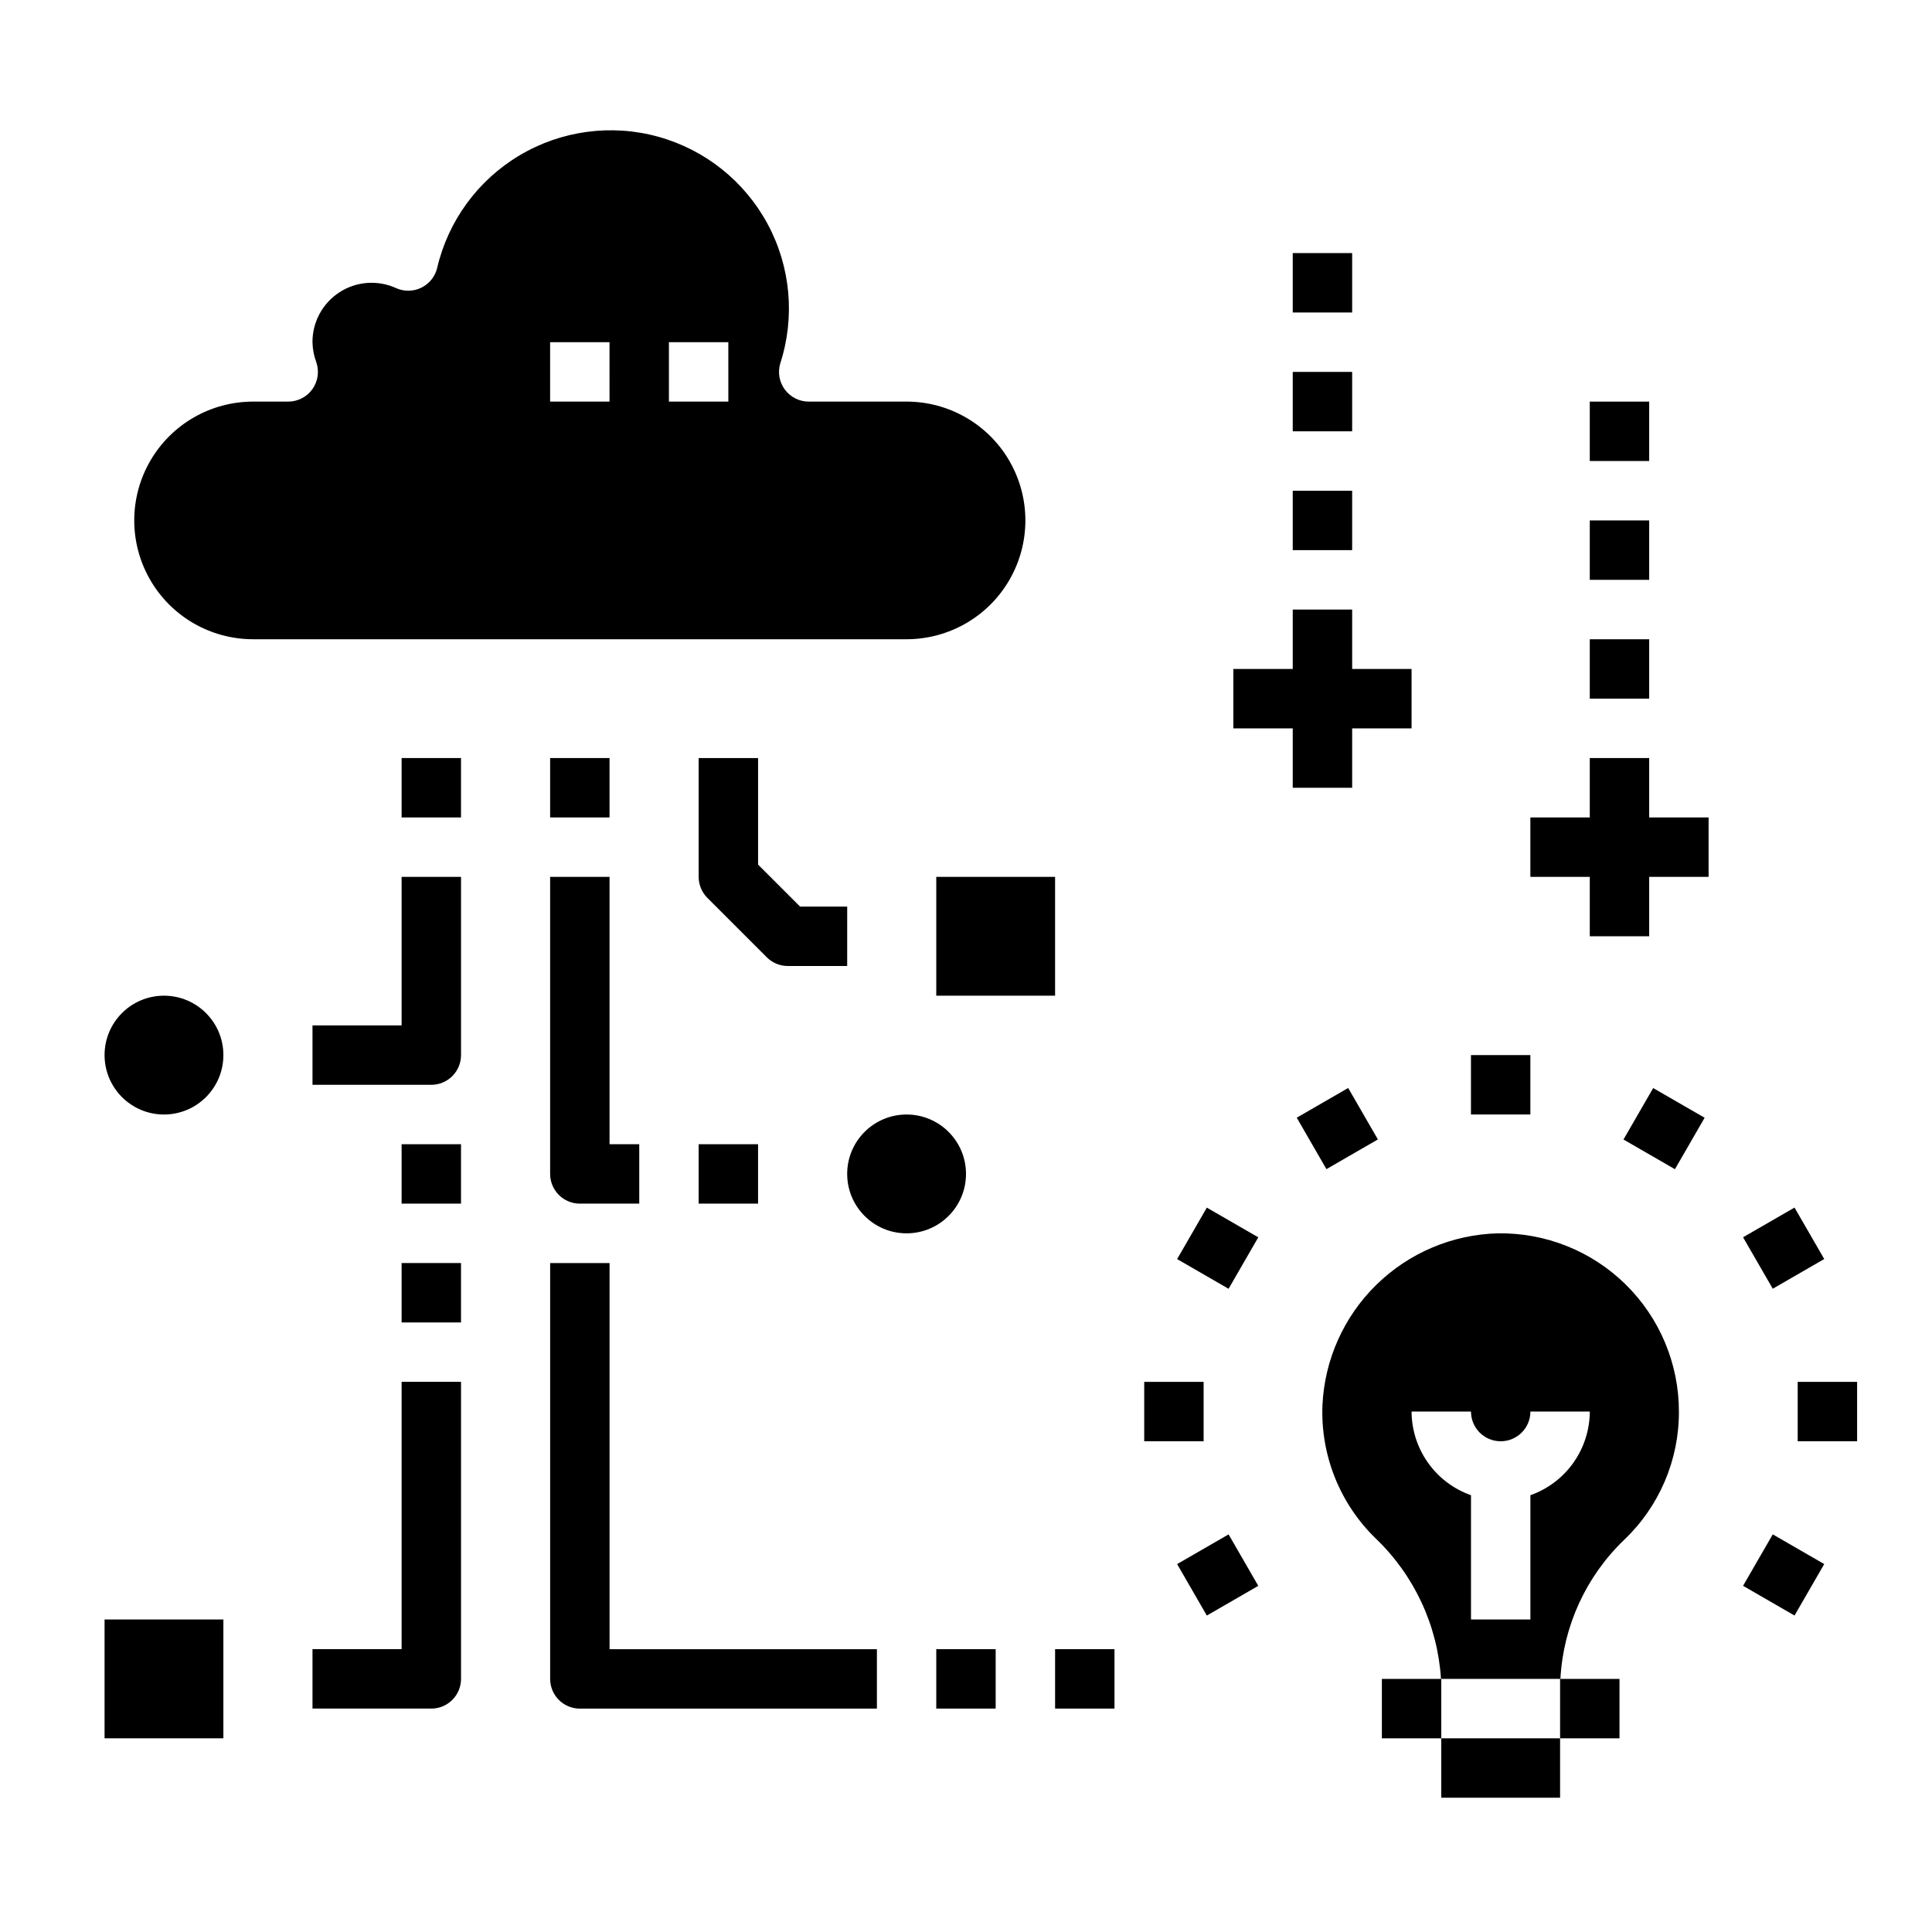 <?xml version="1.0" encoding="UTF-8"?>
<!-- Uploaded to: ICON Repo, www.iconrepo.com, Generator: ICON Repo Mixer Tools -->
<svg fill="#000000" width="800px" height="800px" version="1.1" viewBox="144 144 512 512" xmlns="http://www.w3.org/2000/svg">
 <g>
  <path d="m400 455.1c0 8.695-7.051 15.746-15.746 15.746-8.695 0-15.742-7.051-15.742-15.746 0-8.695 7.047-15.742 15.742-15.742 8.695 0 15.746 7.047 15.746 15.742"/>
  <path d="m203.2 423.61c0 8.695-7.051 15.746-15.746 15.746s-15.742-7.051-15.742-15.746c0-8.695 7.047-15.742 15.742-15.742s15.746 7.047 15.746 15.742"/>
  <path d="m171.71 573.18h31.488v31.488h-31.488z"/>
  <path d="m392.12 376.38h31.488v31.488h-31.488z"/>
  <path d="m588.93 518.08c0.004-12.664-5.082-24.797-14.109-33.68-9.027-8.879-21.246-13.762-33.91-13.551-12.051 0.316-23.539 5.184-32.152 13.621-8.617 8.434-13.723 19.816-14.293 31.863-0.547 13.25 4.578 26.105 14.086 35.352 10.25 9.797 16.434 23.094 17.324 37.242h31.648c0.746-13.961 6.769-27.117 16.844-36.809 9.336-8.855 14.605-21.172 14.562-34.039zm-39.359 22.168v32.938h-15.742v-32.938c-4.59-1.621-8.566-4.621-11.383-8.59-2.82-3.969-4.344-8.711-4.363-13.578h15.746c0 4.348 3.523 7.871 7.871 7.871 4.348 0 7.871-3.523 7.871-7.871h15.746c-0.023 4.867-1.547 9.609-4.363 13.578-2.816 3.969-6.793 6.969-11.383 8.59z"/>
  <path d="m525.95 604.67h31.488v15.742h-31.488z"/>
  <path d="m533.82 423.61h15.742v15.742h-15.742z"/>
  <path d="m487.65 440.2 13.633-7.871 7.871 13.633-13.633 7.871z"/>
  <path d="m455.95 477.67 7.871-13.637 13.637 7.871-7.871 13.637z"/>
  <path d="m447.23 510.21h15.742v15.742h-15.742z"/>
  <path d="m455.95 558.5 13.637-7.871 7.871 13.637-13.637 7.871z"/>
  <path d="m605.93 564.26 7.871-13.637 13.637 7.871-7.871 13.637z"/>
  <path d="m620.41 510.21h15.742v15.742h-15.742z"/>
  <path d="m605.93 471.89 13.637-7.871 7.871 13.637-13.637 7.871z"/>
  <path d="m574.24 445.98 7.871-13.633 13.633 7.871-7.871 13.633z"/>
  <path d="m250.43 415.74h-23.617v15.742h31.488v0.004c2.09 0 4.09-0.832 5.566-2.309 1.477-1.477 2.309-3.477 2.309-5.566v-47.23h-15.746z"/>
  <path d="m289.79 455.1c0 2.09 0.832 4.09 2.309 5.566 1.473 1.477 3.477 2.309 5.566 2.309h15.742v-15.746h-7.871v-70.848h-15.746z"/>
  <path d="m250.43 344.89h15.742v15.742h-15.742z"/>
  <path d="m289.79 344.89h15.742v15.742h-15.742z"/>
  <path d="m329.15 447.23h15.742v15.742h-15.742z"/>
  <path d="m384.25 250.43h-25.93c-2.484 0-4.824-1.176-6.312-3.168-1.484-1.996-1.941-4.574-1.23-6.957 3.969-12.25 2.762-25.59-3.344-36.93-6.102-11.34-16.574-19.699-28.984-23.137s-25.688-1.656-36.754 4.93c-11.07 6.582-18.969 17.402-21.871 29.949-0.574 2.25-2.113 4.137-4.207 5.144-2.094 1.008-4.527 1.043-6.648 0.09-4.859-2.215-10.516-1.801-15.004 1.102-4.484 2.902-7.184 7.891-7.156 13.234 0.035 1.793 0.367 3.566 0.992 5.25 0.852 2.406 0.48 5.078-0.992 7.164-1.473 2.086-3.867 3.324-6.422 3.328h-9.32c-11.25 0-21.645 6.004-27.27 15.746-5.625 9.742-5.625 21.742 0 31.488 5.625 9.742 16.02 15.742 27.27 15.742h173.18c11.25 0 21.645-6 27.27-15.742 5.625-9.746 5.625-21.746 0-31.488-5.625-9.742-16.02-15.746-27.27-15.746zm-78.719 0h-15.746v-15.742h15.742zm31.488 0h-15.746v-15.742h15.742z"/>
  <path d="m352.77 400h15.742l0.004-15.746h-12.488l-11.129-11.129v-28.23h-15.746v31.488c0.004 2.086 0.832 4.09 2.309 5.566l15.742 15.742c1.477 1.477 3.481 2.309 5.566 2.309z"/>
  <path d="m305.54 478.72h-15.746v110.21c0 2.09 0.832 4.09 2.309 5.566 1.473 1.477 3.477 2.309 5.566 2.309h78.719v-15.746h-70.848z"/>
  <path d="m392.12 581.05h15.742v15.742h-15.742z"/>
  <path d="m423.61 581.05h15.742v15.742h-15.742z"/>
  <path d="m565.31 392.12h15.742v-15.742h15.746v-15.746h-15.746v-15.742h-15.742v15.742h-15.746v15.746h15.746z"/>
  <path d="m565.31 313.41h15.742v15.742h-15.742z"/>
  <path d="m565.31 281.92h15.742v15.742h-15.742z"/>
  <path d="m486.59 352.77h15.746v-15.742h15.742v-15.746h-15.742v-15.742h-15.746v15.742h-15.742v15.746h15.742z"/>
  <path d="m486.59 274.05h15.742v15.742h-15.742z"/>
  <path d="m486.59 242.56h15.742v15.742h-15.742z"/>
  <path d="m565.31 250.43h15.742v15.742h-15.742z"/>
  <path d="m486.59 211.07h15.742v15.742h-15.742z"/>
  <path d="m250.43 447.23h15.742v15.742h-15.742z"/>
  <path d="m250.43 478.72h15.742v15.742h-15.742z"/>
  <path d="m250.43 581.05h-23.617v15.742h31.488v0.004c2.09 0 4.09-0.832 5.566-2.309 1.477-1.477 2.309-3.477 2.309-5.566v-78.719h-15.746z"/>
  <path d="m557.44 588.93h15.742v15.742h-15.742z"/>
  <path d="m510.21 588.93h15.742v15.742h-15.742z"/>
 </g>
</svg>